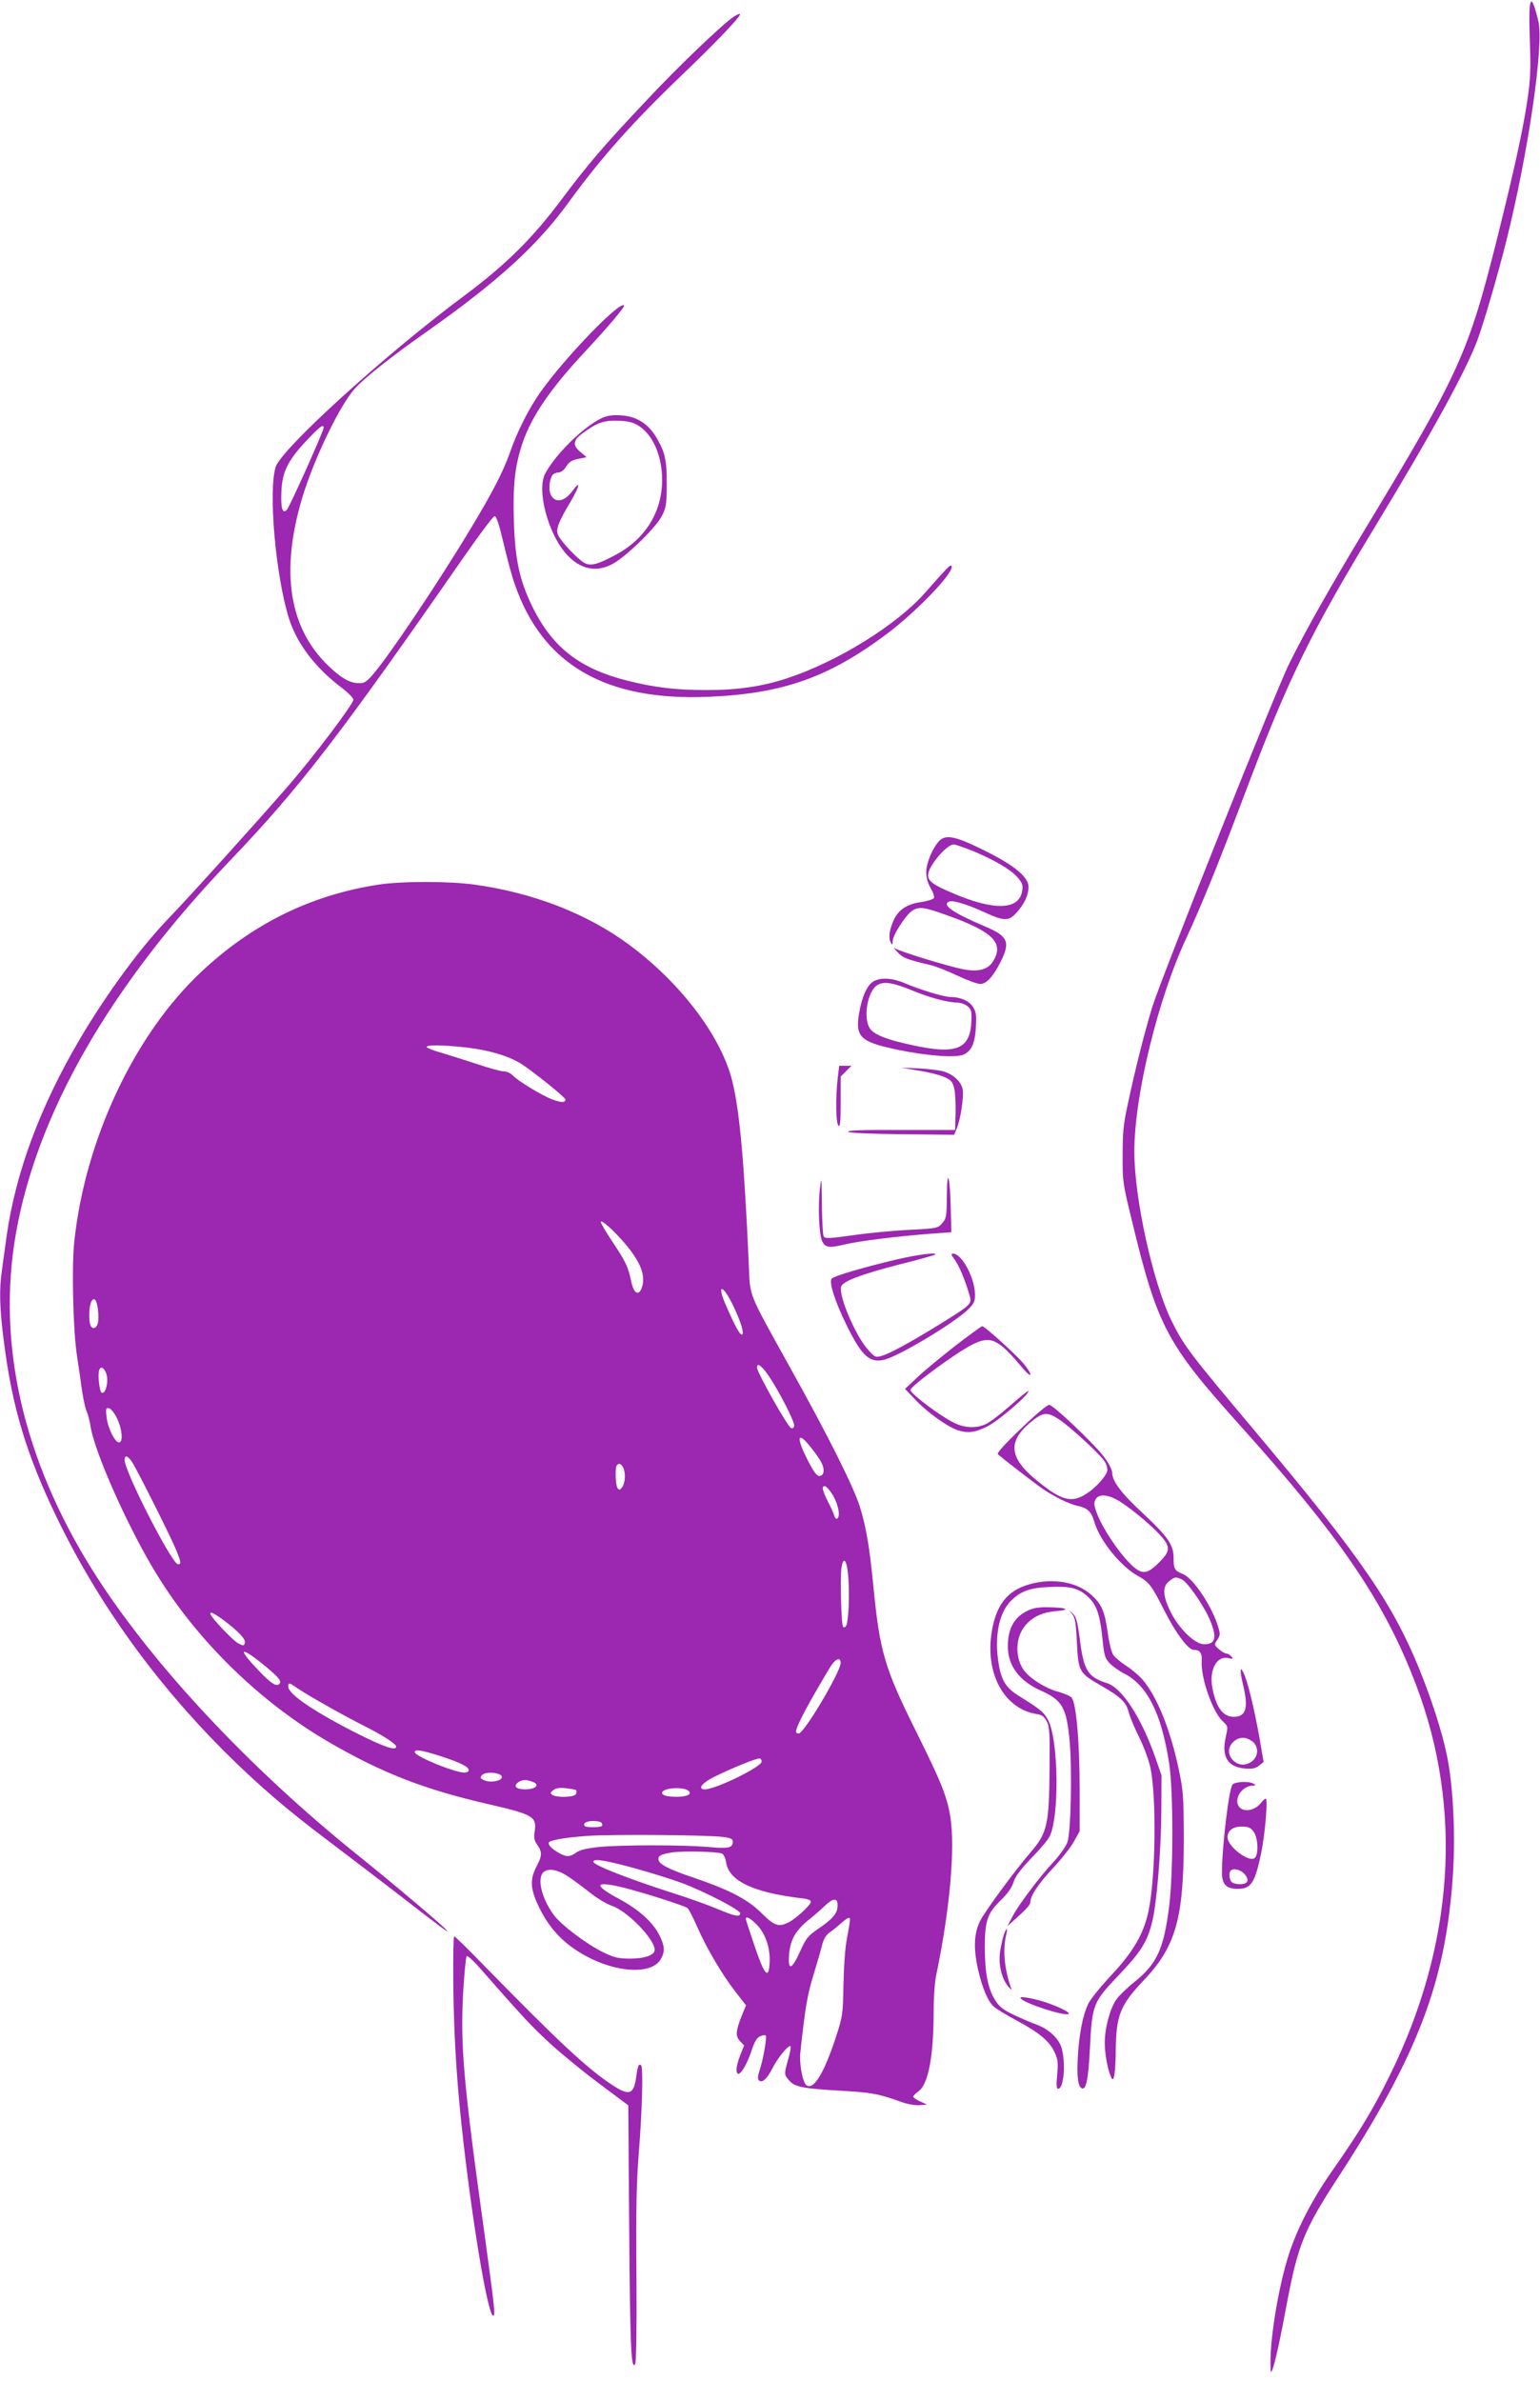 <?xml version="1.0" standalone="no"?>
<!DOCTYPE svg PUBLIC "-//W3C//DTD SVG 20010904//EN"
 "http://www.w3.org/TR/2001/REC-SVG-20010904/DTD/svg10.dtd">
<svg version="1.0" xmlns="http://www.w3.org/2000/svg"
 width="828pt" height="1280pt" viewBox="0 0 828 1280"
 preserveAspectRatio="xMidYMid meet">
<g transform="translate(0,1280) scale(0.1,-0.1)"
fill="#9c27b0" stroke="none">
<path d="M8225 12593 c6 -171 4 -216 -13 -333 -24 -161 -71 -374 -157 -720
-160 -641 -204 -739 -724 -1599 -176 -292 -311 -530 -399 -708 -69 -137 -692
-1701 -737 -1848 -42 -138 -93 -340 -131 -520 -24 -108 -28 -154 -28 -275 -1
-139 1 -153 48 -345 139 -577 188 -668 580 -1105 541 -601 781 -953 949 -1397
255 -669 205 -1403 -144 -2108 -87 -177 -162 -300 -305 -504 -106 -151 -188
-308 -234 -450 -54 -167 -101 -444 -99 -588 0 -49 2 -54 10 -33 14 33 43 167
79 361 58 307 93 393 267 661 438 671 587 1064 625 1642 14 216 1 480 -33 641
-25 123 -84 305 -150 467 -144 351 -314 597 -863 1252 -375 446 -400 479 -468
617 -99 203 -200 660 -199 909 0 300 127 822 281 1150 80 173 172 398 310 765
231 615 357 873 698 1435 302 497 491 840 555 1010 35 95 110 351 156 535 119
477 203 1055 172 1182 -40 165 -54 136 -46 -94z"/>
<path d="M3946 12711 c-61 -40 -304 -273 -474 -455 -231 -245 -308 -336 -451
-526 -157 -211 -301 -353 -525 -520 -422 -313 -984 -824 -1014 -921 -40 -132
0 -586 72 -815 43 -134 138 -260 276 -366 39 -29 70 -60 70 -70 0 -23 -213
-305 -350 -463 -173 -199 -522 -586 -646 -715 -148 -154 -327 -397 -471 -640
-216 -365 -350 -725 -398 -1070 -9 -63 -20 -145 -25 -182 -15 -102 -12 -204
11 -382 45 -353 121 -606 284 -944 221 -458 525 -881 900 -1257 179 -178 334
-312 555 -478 96 -73 254 -193 350 -267 267 -207 306 -236 291 -217 -19 24
-288 251 -466 394 -596 477 -1126 1045 -1437 1540 -373 595 -516 1217 -413
1808 112 645 502 1327 1144 2000 383 400 595 676 1268 1645 82 118 155 215
162 215 10 0 25 -46 48 -144 19 -80 45 -179 60 -220 149 -435 489 -632 1048
-607 395 17 642 105 952 337 169 127 373 342 348 367 -6 7 -18 -5 -143 -147
-152 -171 -465 -366 -735 -456 -135 -45 -268 -65 -437 -65 -166 0 -282 14
-425 50 -256 64 -403 177 -511 395 -70 142 -95 256 -101 462 -6 197 5 296 46
420 49 145 151 294 337 493 125 134 216 242 209 248 -24 24 -318 -281 -447
-463 -63 -88 -127 -214 -167 -330 -36 -102 -95 -216 -211 -408 -175 -291 -437
-682 -528 -787 -33 -37 -44 -44 -74 -43 -47 1 -91 26 -156 87 -218 204 -267
512 -146 913 63 208 202 496 282 584 51 57 196 172 381 302 384 270 599 466
766 696 179 246 344 431 615 691 179 171 317 316 309 325 -3 2 -17 -4 -33 -14z
m-2206 -2211 c0 -18 -182 -424 -197 -440 -24 -26 -34 7 -30 96 4 107 35 169
134 274 72 77 93 92 93 70z"/>
<path d="M3235 10552 c-97 -46 -247 -192 -303 -297 -48 -88 14 -324 114 -435
75 -83 163 -100 253 -49 74 43 227 192 259 254 24 46 26 61 27 170 0 134 -9
174 -57 255 -45 74 -108 113 -192 117 -44 3 -72 -2 -101 -15z m203 -44 c74
-49 122 -162 122 -288 0 -172 -90 -318 -250 -403 -97 -52 -133 -61 -167 -44
-37 20 -130 119 -143 152 -12 31 2 67 69 180 48 82 55 117 10 57 -46 -63 -99
-69 -120 -16 -10 29 -4 80 13 102 6 6 20 12 32 12 13 1 29 13 41 33 15 24 30
33 65 40 l44 9 -32 27 c-45 36 -42 64 11 102 76 57 115 70 193 67 57 -3 79 -8
112 -30z"/>
<path d="M5050 8279 c-36 -38 -70 -119 -70 -168 0 -29 8 -59 24 -86 14 -24 21
-46 17 -54 -4 -6 -36 -16 -70 -21 -73 -10 -120 -41 -145 -95 -23 -49 -31 -99
-17 -121 9 -17 10 -16 11 7 0 32 70 140 105 163 36 23 62 20 182 -23 251 -89
313 -150 253 -248 -27 -46 -79 -60 -162 -44 -84 17 -346 97 -366 113 -10 7 -4
-2 13 -20 29 -32 48 -40 180 -71 28 -7 92 -32 144 -57 51 -24 106 -44 121 -44
34 0 69 38 111 121 52 104 38 136 -80 186 -177 75 -241 119 -197 136 21 8 97
-15 192 -59 105 -48 129 -47 172 2 41 47 62 92 62 136 0 52 -75 115 -232 193
-158 79 -212 91 -248 54z m178 -53 c118 -49 205 -100 242 -142 27 -32 31 -42
26 -73 -16 -105 -151 -109 -378 -11 -101 43 -128 63 -128 95 0 47 99 165 138
165 9 0 54 -16 100 -34z"/>
<path d="M2035 8044 c-364 -56 -679 -211 -954 -470 -360 -338 -625 -905 -682
-1453 -14 -140 -6 -475 15 -611 8 -52 20 -133 26 -180 7 -47 18 -100 26 -118
8 -18 16 -51 20 -75 19 -139 207 -560 359 -805 222 -361 561 -689 930 -902
282 -163 508 -251 848 -329 244 -56 263 -68 252 -145 -6 -37 -3 -50 14 -75 27
-38 26 -58 -4 -115 -38 -72 -34 -125 17 -227 50 -101 117 -175 212 -234 180
-112 393 -128 441 -34 21 40 19 68 -11 127 -33 67 -110 136 -212 191 -148 79
-137 102 27 61 113 -29 316 -94 337 -108 6 -4 30 -49 52 -100 52 -118 134
-257 206 -350 l57 -73 -26 -64 c-30 -77 -31 -102 -5 -130 l21 -22 -21 -52
c-11 -28 -20 -63 -20 -76 0 -60 46 -3 80 98 16 50 29 71 46 79 13 6 27 8 31 5
8 -8 -15 -138 -34 -191 -9 -28 -10 -43 -3 -50 17 -17 42 5 72 62 28 56 81 122
97 122 5 0 1 -30 -10 -67 -24 -85 -24 -86 4 -118 30 -35 71 -43 272 -55 167
-9 211 -17 329 -60 34 -12 75 -20 100 -18 l41 3 -37 17 c-21 9 -38 21 -38 26
0 4 13 18 30 30 52 39 80 191 80 434 0 72 6 156 15 196 72 346 101 672 75 842
-18 111 -48 186 -179 450 -176 353 -201 438 -236 800 -20 204 -38 310 -72 420
-35 110 -170 380 -379 755 -223 402 -211 370 -218 545 -24 545 -48 817 -87
980 -56 240 -273 530 -554 739 -226 168 -516 281 -834 325 -137 19 -391 19
-516 0z m467 -875 c121 -13 234 -46 301 -89 63 -40 237 -180 237 -191 0 -18
-21 -18 -70 0 -59 22 -187 101 -214 130 -11 12 -32 21 -47 21 -16 0 -82 18
-146 40 -65 21 -150 48 -190 60 -40 11 -75 25 -78 30 -8 13 79 13 207 -1z
m856 -1052 c88 -103 116 -178 92 -242 -17 -45 -43 -28 -56 35 -17 80 -28 104
-100 212 -35 53 -64 102 -64 108 0 17 66 -41 128 -113z m586 -341 c40 -84 58
-144 46 -151 -10 -6 -36 41 -86 155 -54 122 -18 119 40 -4z m-3417 -20 c3 -24
3 -56 -1 -70 -7 -29 -31 -35 -40 -10 -10 26 -7 104 5 126 15 28 30 10 36 -46z
m3612 -362 c54 -82 131 -233 131 -257 0 -12 -6 -17 -16 -15 -17 3 -184 300
-184 326 0 30 29 7 69 -54z m-3564 7 c7 -42 -9 -95 -28 -89 -12 5 -23 99 -13
124 9 25 34 3 41 -35z m54 -226 c28 -58 34 -130 11 -130 -22 0 -60 77 -67 135
-5 47 -4 52 13 49 11 -3 29 -25 43 -54z m3731 -157 c23 -28 48 -64 56 -80 20
-39 15 -73 -11 -73 -14 0 -30 22 -62 84 -65 127 -56 162 17 69z m-3652 -75
c26 -38 216 -416 241 -481 25 -62 26 -72 8 -72 -32 0 -287 498 -287 561 0 27
15 24 38 -8z m2642 -32 c15 -28 12 -84 -5 -107 -13 -16 -16 -17 -25 -4 -11 17
-14 113 -3 123 11 12 22 8 33 -12z m1130 -153 c29 -52 39 -111 21 -123 -5 -3
-12 5 -16 17 -3 13 -17 43 -30 68 -34 67 -39 90 -21 90 9 0 29 -24 46 -52z
m81 -439 c8 -93 1 -240 -12 -260 -4 -8 -12 -10 -16 -5 -10 10 -17 276 -8 322
11 62 30 33 36 -57z m-3354 -233 c80 -61 117 -101 109 -121 -5 -14 -8 -14 -35
0 -27 13 -141 133 -149 156 -7 19 18 7 75 -35z m195 -224 c87 -70 112 -97 103
-111 -14 -23 -41 -8 -107 60 -117 121 -115 145 4 51z m3118 -2 c0 -48 -197
-380 -226 -380 -8 0 -14 4 -14 10 0 27 62 145 184 348 27 44 56 56 56 22z
m-2917 -139 c56 -38 251 -148 357 -201 96 -48 170 -96 170 -110 0 -24 -60 -4
-197 64 -239 120 -383 217 -383 258 0 24 4 23 53 -11z m764 -362 c108 -35 153
-57 153 -76 0 -7 -10 -13 -23 -13 -53 0 -267 88 -267 110 0 17 36 11 137 -21z
m1728 -30 c0 -28 -247 -149 -305 -149 -42 0 -16 35 52 68 94 47 231 102 243
98 6 -1 10 -9 10 -17z m-1397 -81 c4 -22 -59 -35 -95 -19 -21 10 -23 14 -12
27 18 22 103 15 107 -8z m167 -28 c40 -15 15 -40 -41 -40 -48 0 -66 16 -39 37
22 16 44 17 80 3z m233 -44 c2 -3 2 -12 -1 -21 -7 -18 -102 -21 -127 -5 -13 9
-12 13 5 26 15 11 33 14 69 10 27 -3 51 -8 54 -10z m605 -5 c18 -18 -10 -31
-65 -31 -51 0 -78 7 -78 21 0 28 118 35 143 10z m-468 -172 c4 -6 4 -13 1 -16
-8 -8 -83 -9 -91 -1 -15 14 8 28 45 28 21 0 42 -5 45 -11z m653 -75 c40 -5 52
-11 52 -24 0 -35 -21 -40 -131 -30 -137 12 -470 12 -589 0 -67 -7 -103 -16
-122 -30 -35 -25 -54 -25 -98 1 -34 21 -50 37 -50 51 0 14 84 29 213 38 139 9
635 5 725 -6z m-7 -89 c10 -4 19 -23 23 -48 16 -100 146 -162 409 -193 29 -3
47 -10 47 -18 0 -17 -78 -89 -118 -110 -55 -28 -77 -21 -146 47 -76 76 -170
125 -369 193 -137 46 -187 73 -187 99 0 19 14 26 74 36 54 8 240 5 267 -6z
m-466 -80 c90 -25 205 -61 255 -80 126 -48 310 -144 310 -161 0 -22 -28 -17
-120 22 -47 20 -152 58 -235 84 -252 81 -435 153 -435 171 0 18 66 8 225 -36z
m-351 -50 c28 -19 79 -57 114 -85 34 -27 85 -57 114 -67 83 -29 228 -179 228
-236 0 -28 -53 -47 -132 -47 -63 0 -84 5 -143 33 -89 43 -228 148 -267 201
-68 92 -93 203 -53 233 29 21 79 10 139 -32z m1439 -154 c-1 -39 -27 -69 -107
-123 -52 -36 -62 -49 -94 -119 -46 -102 -67 -107 -59 -12 8 77 35 125 106 182
25 20 63 53 85 74 48 46 72 45 69 -2z m-432 -101 c46 -48 71 -125 67 -202 -5
-93 -27 -69 -80 87 -26 77 -48 143 -48 148 0 18 26 4 61 -33z m499 28 c0 -7
-7 -51 -16 -98 -10 -50 -17 -152 -19 -250 -3 -160 -4 -169 -40 -280 -64 -197
-122 -291 -160 -260 -20 17 -38 115 -32 174 26 242 38 312 71 419 20 65 41
138 47 163 7 28 21 51 36 62 14 9 42 32 62 49 39 35 51 40 51 21z"/>
<path d="M4698 7525 c-35 -19 -64 -84 -79 -172 -21 -130 6 -155 213 -198 156
-32 305 -43 348 -25 43 18 63 62 67 150 4 62 1 80 -16 107 -20 32 -68 53 -122
53 -34 0 -166 40 -244 74 -67 28 -127 32 -167 11z m207 -50 c90 -38 191 -65
241 -65 18 0 42 -9 55 -19 21 -17 24 -27 22 -80 -6 -152 -80 -182 -318 -130
-131 28 -200 54 -225 86 -42 54 -17 207 39 238 35 20 83 12 186 -30z"/>
<path d="M4504 7003 c-12 -107 -10 -241 4 -255 9 -9 12 18 12 126 l0 138 29
29 29 29 -33 0 -33 0 -8 -67z"/>
<path d="M4940 7044 c52 -8 114 -24 137 -34 35 -15 44 -25 53 -59 6 -23 9 -83
8 -133 l-3 -93 -292 0 c-202 1 -290 -2 -282 -10 6 -6 114 -11 290 -13 l279 -3
14 33 c21 51 39 172 32 211 -8 42 -50 81 -104 97 -20 6 -80 13 -132 16 l-95 4
95 -16z"/>
<path d="M5091 6373 c-1 -113 -3 -124 -25 -149 -23 -27 -26 -28 -177 -36 -85
-4 -221 -17 -303 -29 -123 -17 -150 -19 -157 -7 -5 7 -9 85 -10 173 -2 153 -2
156 -11 80 -11 -95 -4 -240 12 -277 17 -36 36 -39 124 -18 76 18 283 44 471
58 l100 7 -3 125 c-4 177 -20 231 -21 73z"/>
<path d="M4822 6029 c-174 -41 -335 -88 -350 -103 -17 -17 18 -127 84 -259 78
-157 120 -195 196 -178 79 18 389 204 457 275 29 29 34 42 33 78 -1 88 -71
218 -117 218 -13 0 -12 -6 8 -32 24 -34 56 -109 78 -186 16 -54 17 -52 -156
-160 -155 -96 -272 -160 -316 -172 -30 -9 -35 -7 -69 30 -70 76 -164 298 -147
344 11 29 112 66 309 117 105 26 193 51 196 54 14 14 -95 0 -206 -26z"/>
<path d="M5134 5563 c-76 -60 -168 -135 -203 -169 l-65 -61 59 -62 c63 -66
168 -141 224 -160 54 -18 94 -13 159 20 59 29 222 169 222 190 0 6 -42 -28
-94 -74 -52 -46 -112 -92 -133 -102 -53 -26 -119 -23 -178 8 -74 37 -230 155
-230 174 0 20 248 202 332 244 100 50 139 32 271 -126 25 -29 42 -43 42 -34 0
9 -18 37 -41 63 -47 53 -205 196 -218 196 -4 0 -70 -48 -147 -107z"/>
<path d="M5490 5120 c-86 -82 -131 -132 -125 -138 27 -25 205 -162 245 -189
63 -42 139 -79 180 -88 57 -12 77 -30 94 -87 28 -99 140 -238 233 -290 63 -35
73 -49 147 -194 59 -116 125 -204 154 -204 35 0 46 -17 43 -65 -4 -89 59 -268
112 -318 30 -28 30 -28 18 -83 -25 -108 9 -164 102 -172 41 -3 57 0 77 16 l24
19 -23 134 c-28 156 -65 310 -86 347 -12 23 -14 24 -14 7 -1 -11 6 -47 14 -80
28 -118 14 -165 -51 -165 -58 0 -94 48 -115 152 -20 100 23 180 88 163 23 -5
25 -4 14 9 -8 9 -19 16 -27 16 -7 0 -25 10 -40 23 -26 23 -27 24 -9 51 16 24
16 32 5 69 -33 110 -133 261 -189 284 -46 19 -51 27 -51 89 0 68 -31 113 -166
239 -114 105 -164 172 -164 216 0 16 -17 50 -43 85 -50 68 -271 278 -295 281
-10 2 -74 -52 -152 -127z m201 51 c64 -42 231 -196 250 -231 10 -17 15 -39 12
-49 -8 -31 -64 -92 -112 -122 -79 -51 -133 -37 -261 67 -161 129 -166 220 -21
332 52 39 75 40 132 3z m308 -431 c53 -26 176 -126 234 -188 62 -67 62 -90 -2
-153 -66 -67 -95 -67 -159 -1 -62 63 -140 181 -170 255 -19 48 -22 65 -13 83
13 30 56 32 110 4z m356 -432 c31 -14 125 -151 154 -226 35 -88 25 -122 -35
-122 -49 0 -134 82 -179 172 -44 88 -46 138 -9 167 31 24 35 25 69 9z m388
-879 c35 -43 10 -104 -49 -115 -41 -8 -86 29 -86 71 0 42 45 79 86 71 17 -3
39 -16 49 -27z"/>
<path d="M5540 4284 c-126 -34 -188 -115 -210 -272 -30 -218 73 -399 242 -427
29 -4 42 -13 55 -38 16 -28 18 -59 16 -255 -2 -303 -12 -347 -104 -453 -81
-94 -243 -314 -269 -366 -33 -66 -37 -146 -12 -259 23 -101 52 -171 85 -202
12 -11 69 -46 127 -77 118 -63 174 -110 202 -172 16 -36 18 -55 12 -118 -5
-54 -4 -75 5 -75 30 0 42 129 20 216 -14 53 -69 105 -138 130 -25 9 -79 32
-119 51 -59 28 -79 44 -101 79 -39 60 -56 149 -56 284 0 143 14 185 88 256 36
35 57 66 66 94 9 30 36 67 95 129 46 47 91 100 99 117 53 103 49 512 -6 623
-23 45 -38 58 -163 136 -64 40 -90 81 -104 167 -25 146 0 277 66 342 53 52
100 69 205 74 108 5 153 -5 200 -45 55 -47 73 -97 88 -246 8 -77 12 -92 37
-119 16 -16 50 -41 76 -54 126 -64 202 -213 244 -483 23 -144 23 -592 0 -772
-29 -227 -65 -307 -187 -405 -41 -33 -84 -75 -97 -94 -35 -52 -62 -153 -62
-234 0 -63 19 -160 38 -191 12 -19 20 41 21 150 2 191 24 245 151 379 173 182
215 334 215 766 -1 227 -3 254 -28 371 -45 212 -116 388 -194 479 -19 22 -59
56 -89 75 -29 19 -60 45 -69 59 -9 13 -22 66 -29 118 -17 119 -33 154 -90 205
-77 68 -203 90 -326 57z"/>
<path d="M5522 4139 c-70 -35 -104 -97 -103 -192 0 -103 63 -186 179 -237 114
-51 136 -91 153 -270 14 -156 7 -490 -12 -545 -8 -21 -39 -66 -70 -100 -78
-83 -196 -240 -226 -300 l-26 -50 28 25 c73 65 95 89 95 104 0 34 42 97 122
183 46 49 97 114 113 144 l30 54 0 220 c0 264 -19 477 -45 500 -9 8 -40 21
-68 29 -70 18 -157 73 -189 119 -39 57 -44 145 -11 207 35 64 97 101 185 108
85 7 58 20 -42 21 -52 1 -81 -4 -113 -20z"/>
<path d="M5765 4122 c15 -18 20 -46 25 -153 8 -157 12 -164 131 -232 107 -62
134 -88 148 -144 7 -25 31 -84 55 -131 24 -48 51 -120 60 -160 35 -153 30
-596 -9 -777 -26 -122 -81 -217 -198 -342 -57 -61 -114 -131 -126 -156 -29
-61 -49 -161 -56 -287 -6 -106 1 -160 23 -168 22 -7 34 53 42 215 12 238 17
249 155 394 119 125 152 177 179 283 25 95 49 387 50 596 l1 195 -32 93 c-77
219 -179 376 -261 403 -103 33 -125 67 -146 235 -13 98 -20 122 -38 139 l-22
20 19 -23z"/>
<path d="M6627 3206 c-19 -19 -57 -336 -57 -472 0 -65 23 -89 85 -89 72 0 92
31 126 193 21 103 37 292 24 292 -4 0 -16 -11 -26 -24 -38 -48 -110 -51 -124
-6 -14 45 31 100 83 100 15 0 15 2 2 10 -23 15 -97 12 -113 -4z m112 -252 c25
-32 30 -124 7 -143 -31 -26 -146 62 -146 111 0 36 29 58 76 58 34 0 47 -5 63
-26z m-49 -228 c30 -33 21 -56 -23 -56 -18 0 -38 5 -45 12 -13 13 -16 50 -5
61 14 15 51 6 73 -17z"/>
<path d="M5399 2403 c-6 -16 -15 -55 -21 -89 -12 -70 6 -150 43 -194 17 -20
20 -21 14 -5 -34 97 -44 200 -26 278 10 43 5 49 -10 10z"/>
<path d="M2437 2148 c3 -273 15 -487 43 -758 53 -500 142 -1040 172 -1040 12
0 8 38 -47 440 -113 811 -130 1009 -115 1293 6 105 15 196 19 200 5 5 41 -29
81 -75 217 -248 275 -310 375 -401 61 -55 178 -151 262 -213 l151 -113 5 -663
c5 -638 10 -762 32 -728 6 9 9 188 7 475 -3 357 0 506 13 665 18 227 24 454
12 466 -12 12 -18 -1 -26 -59 -13 -98 -37 -107 -127 -48 -134 87 -295 238
-682 634 -89 92 -166 167 -170 167 -4 0 -6 -109 -5 -242z"/>
<path d="M5487 2057 c17 -27 243 -100 259 -84 8 7 -46 35 -115 59 -69 24 -153
39 -144 25z"/>
</g>
</svg>
